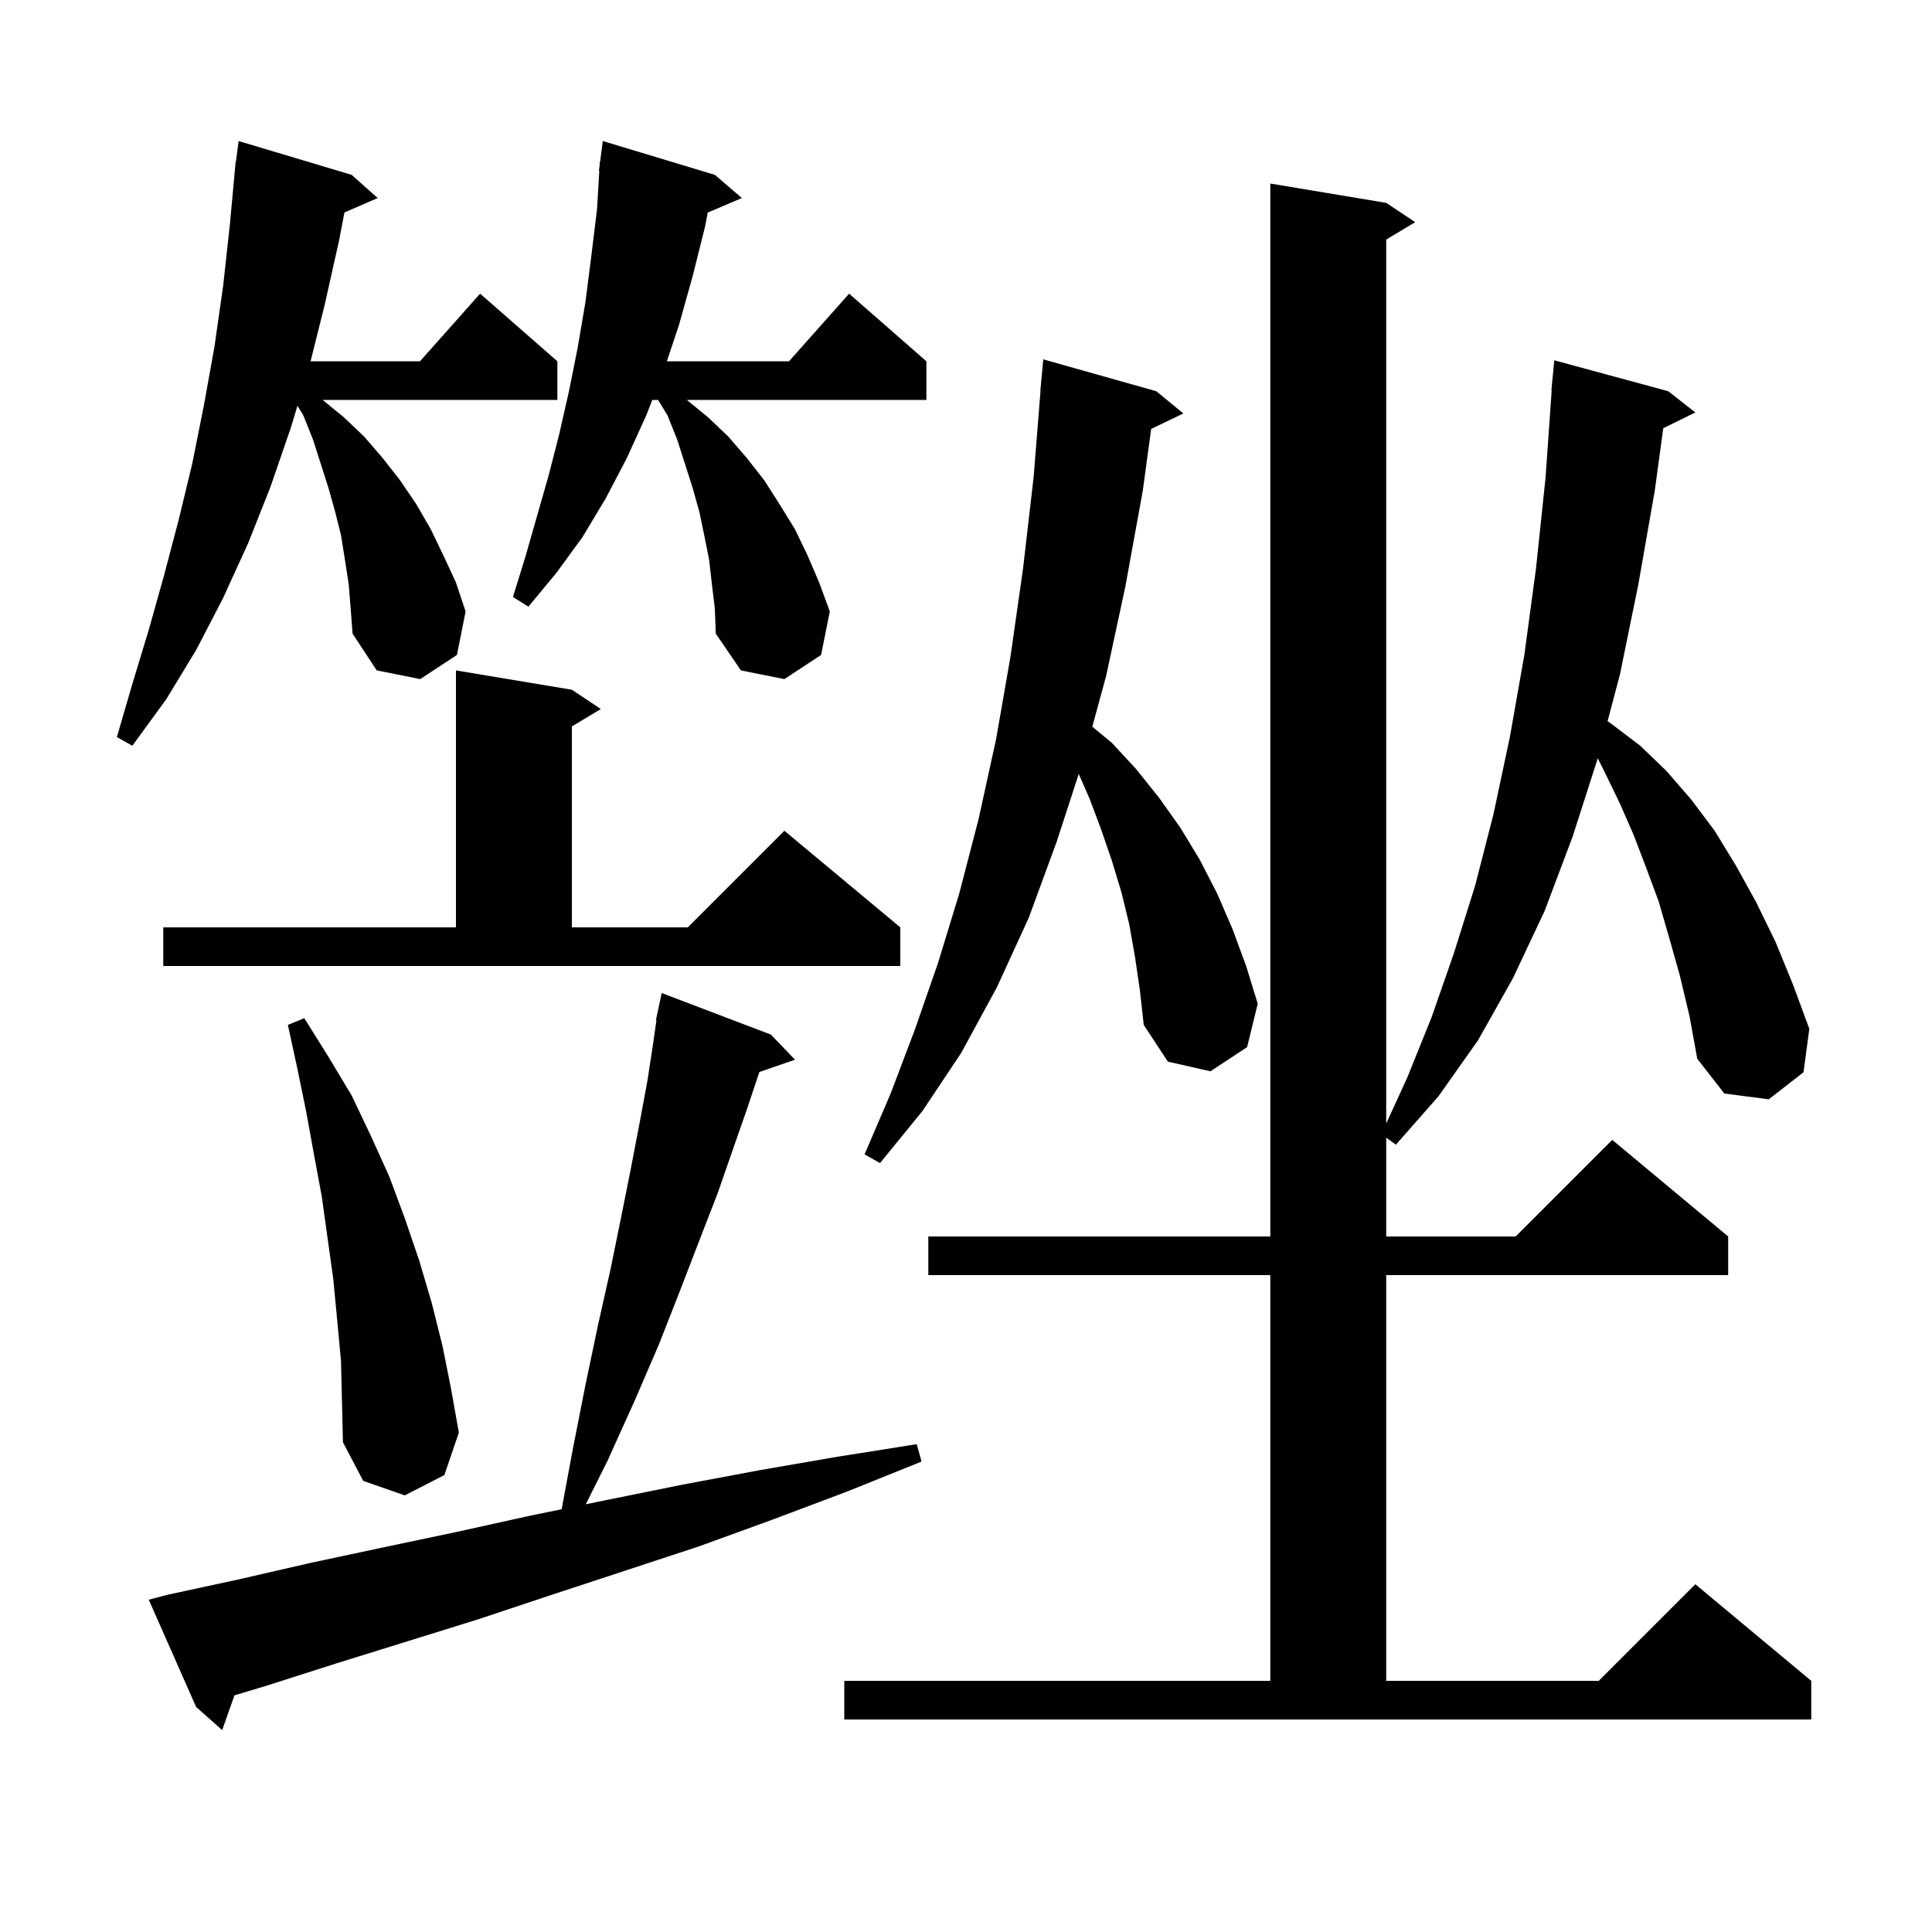 <svg xmlns="http://www.w3.org/2000/svg" xmlns:xlink="http://www.w3.org/1999/xlink" version="1.1" baseProfile="full" viewBox="0 0 200 200" width="200" height="200"><g fill="currentColor"><path d="M 17.3 165.1 L 24.7 163.5 L 32.1 161.8 L 39.6 160.2 L 47.2 158.6 L 54.9 156.9 L 58.142 156.235 L 59.3 150.0 L 60.6 143.4 L 61.9 137.2 L 63.2 131.4 L 64.3 126.0 L 65.3 121.0 L 66.2 116.3 L 67.0 112.0 L 67.6 108.1 L 67.956 105.607 L 67.9 105.6 L 68.071 104.8 L 68.1 104.6 L 68.114 104.603 L 68.5 102.8 L 79.8 107.1 L 82.3 109.7 L 78.608 110.975 L 77.4 114.6 L 75.9 118.9 L 74.3 123.5 L 72.4 128.4 L 70.4 133.6 L 68.2 139.2 L 65.7 145.0 L 62.9 151.2 L 60.639 155.723 L 62.7 155.3 L 70.6 153.7 L 78.6 152.2 L 86.7 150.8 L 94.9 149.5 L 95.4 151.3 L 87.7 154.4 L 80.0 157.3 L 72.3 160.1 L 57.1 165.1 L 49.6 167.6 L 34.8 172.2 L 27.6 174.5 L 24.269 175.504 L 23.0 179.1 L 20.3 176.7 L 15.4 165.6 Z M 173.9 101.0 L 172.8 97.1 L 171.7 93.3 L 170.4 89.8 L 169.1 86.4 L 167.7 83.2 L 166.2 80.1 L 165.4 78.5 L 162.8 86.6 L 159.9 94.3 L 156.6 101.3 L 153.0 107.7 L 148.9 113.5 L 144.5 118.5 L 143.5 117.767 L 143.5 128.0 L 156.9 128.0 L 166.9 118.0 L 178.9 128.0 L 178.9 132.0 L 143.5 132.0 L 143.5 174.0 L 165.5 174.0 L 175.5 164.0 L 187.5 174.0 L 187.5 178.0 L 87.4 178.0 L 87.4 174.0 L 131.5 174.0 L 131.5 132.0 L 96.1 132.0 L 96.1 128.0 L 131.5 128.0 L 131.5 19.0 L 143.5 21.0 L 146.5 23.0 L 143.5 24.8 L 143.5 116.307 L 145.7 111.5 L 148.2 105.3 L 150.5 98.7 L 152.7 91.7 L 154.6 84.3 L 156.3 76.3 L 157.8 67.8 L 159.0 58.9 L 160.0 49.4 L 160.63 40.4 L 160.6 40.4 L 160.9 37.3 L 172.7 40.5 L 175.5 42.7 L 172.18 44.329 L 171.3 50.8 L 169.6 60.5 L 167.7 69.8 L 166.417 74.655 L 166.9 75.0 L 169.8 77.2 L 172.5 79.8 L 175.1 82.8 L 177.5 86.0 L 179.7 89.6 L 181.8 93.4 L 183.8 97.5 L 185.6 101.9 L 187.3 106.5 L 186.7 111.0 L 183.1 113.8 L 178.5 113.2 L 175.7 109.6 L 174.9 105.2 Z M 34.9 136.6 L 34.5 132.4 L 33.3 123.8 L 32.5 119.5 L 31.7 115.1 L 30.8 110.7 L 29.8 106.1 L 31.5 105.4 L 34.0 109.4 L 36.4 113.4 L 38.4 117.6 L 40.3 121.8 L 41.9 126.1 L 43.4 130.5 L 44.7 134.9 L 45.8 139.3 L 46.7 143.8 L 47.5 148.3 L 46.0 152.7 L 41.9 154.8 L 37.6 153.3 L 35.5 149.3 L 35.3 140.9 Z M 117.5 99.1 L 116.9 95.7 L 116.1 92.4 L 115.1 89.1 L 114.0 85.9 L 112.8 82.7 L 111.671 80.119 L 109.4 87.1 L 106.5 95.0 L 103.2 102.2 L 99.5 109.0 L 95.5 115.0 L 91.1 120.4 L 89.5 119.5 L 92.2 113.2 L 94.7 106.6 L 97.1 99.7 L 99.3 92.5 L 101.3 84.8 L 103.1 76.6 L 104.6 68.0 L 105.9 58.9 L 107.0 49.4 L 107.72 40.4 L 107.7 40.4 L 108.0 37.2 L 119.7 40.5 L 122.5 42.8 L 119.17 44.401 L 118.3 50.8 L 116.5 60.7 L 114.5 70.0 L 113.075 75.224 L 115.1 76.9 L 117.6 79.6 L 120.0 82.6 L 122.2 85.7 L 124.2 89.0 L 126.0 92.5 L 127.6 96.2 L 129.0 100.0 L 130.2 103.9 L 129.1 108.4 L 125.3 110.9 L 120.9 109.9 L 118.4 106.1 L 118.0 102.5 Z M 16.9 96.0 L 47.2 96.0 L 47.2 69.4 L 59.2 71.4 L 62.2 73.4 L 59.2 75.2 L 59.2 96.0 L 71.2 96.0 L 81.2 86.0 L 93.2 96.0 L 93.2 100.0 L 16.9 100.0 Z M 36.1 60.5 L 35.7 57.9 L 35.3 55.4 L 34.7 53.0 L 34.0 50.5 L 32.4 45.5 L 31.4 43.0 L 30.793 42.003 L 30.1 44.3 L 28.0 50.4 L 25.7 56.2 L 23.1 61.9 L 20.3 67.3 L 17.2 72.4 L 13.7 77.2 L 12.1 76.3 L 13.7 70.8 L 15.4 65.2 L 17.0 59.5 L 18.5 53.8 L 19.9 48.0 L 21.1 42.0 L 22.2 35.9 L 23.1 29.6 L 23.8 23.2 L 24.308 17.7 L 24.3 17.7 L 24.327 17.491 L 24.4 16.7 L 24.429 16.703 L 24.7 14.6 L 36.4 18.1 L 39.1 20.5 L 35.655 21.995 L 35.1 24.9 L 33.6 31.6 L 32.15 37.4 L 43.478 37.4 L 49.7 30.4 L 57.7 37.4 L 57.7 41.4 L 33.4 41.4 L 35.6 43.2 L 37.7 45.2 L 39.6 47.4 L 41.4 49.7 L 43.1 52.2 L 44.6 54.8 L 45.9 57.5 L 47.2 60.3 L 48.2 63.3 L 47.3 67.8 L 43.5 70.3 L 39.0 69.4 L 36.5 65.6 L 36.3 63.0 Z M 73.7 60.5 L 73.4 57.9 L 72.9 55.4 L 72.4 53.0 L 71.7 50.5 L 70.1 45.5 L 69.1 43.0 L 68.126 41.4 L 67.526 41.4 L 66.9 43.0 L 64.9 47.4 L 62.7 51.6 L 60.3 55.6 L 57.6 59.3 L 54.7 62.8 L 53.1 61.8 L 54.4 57.6 L 56.8 49.2 L 57.9 44.9 L 58.9 40.5 L 59.8 36.0 L 60.6 31.3 L 61.2 26.6 L 61.8 21.7 L 62.04 17.701 L 62.0 17.7 L 62.075 17.121 L 62.1 16.7 L 62.129 16.703 L 62.4 14.6 L 74.0 18.1 L 76.8 20.5 L 73.263 22.007 L 73.0 23.4 L 71.7 28.6 L 70.3 33.6 L 69.033 37.4 L 81.678 37.4 L 87.9 30.4 L 95.9 37.4 L 95.9 41.4 L 71.1 41.4 L 73.3 43.2 L 75.4 45.2 L 77.3 47.4 L 79.1 49.7 L 80.7 52.2 L 82.3 54.8 L 83.6 57.5 L 84.8 60.3 L 85.9 63.3 L 85.0 67.8 L 81.2 70.3 L 76.7 69.4 L 74.1 65.6 L 74.0 63.0 Z "/></g></svg>